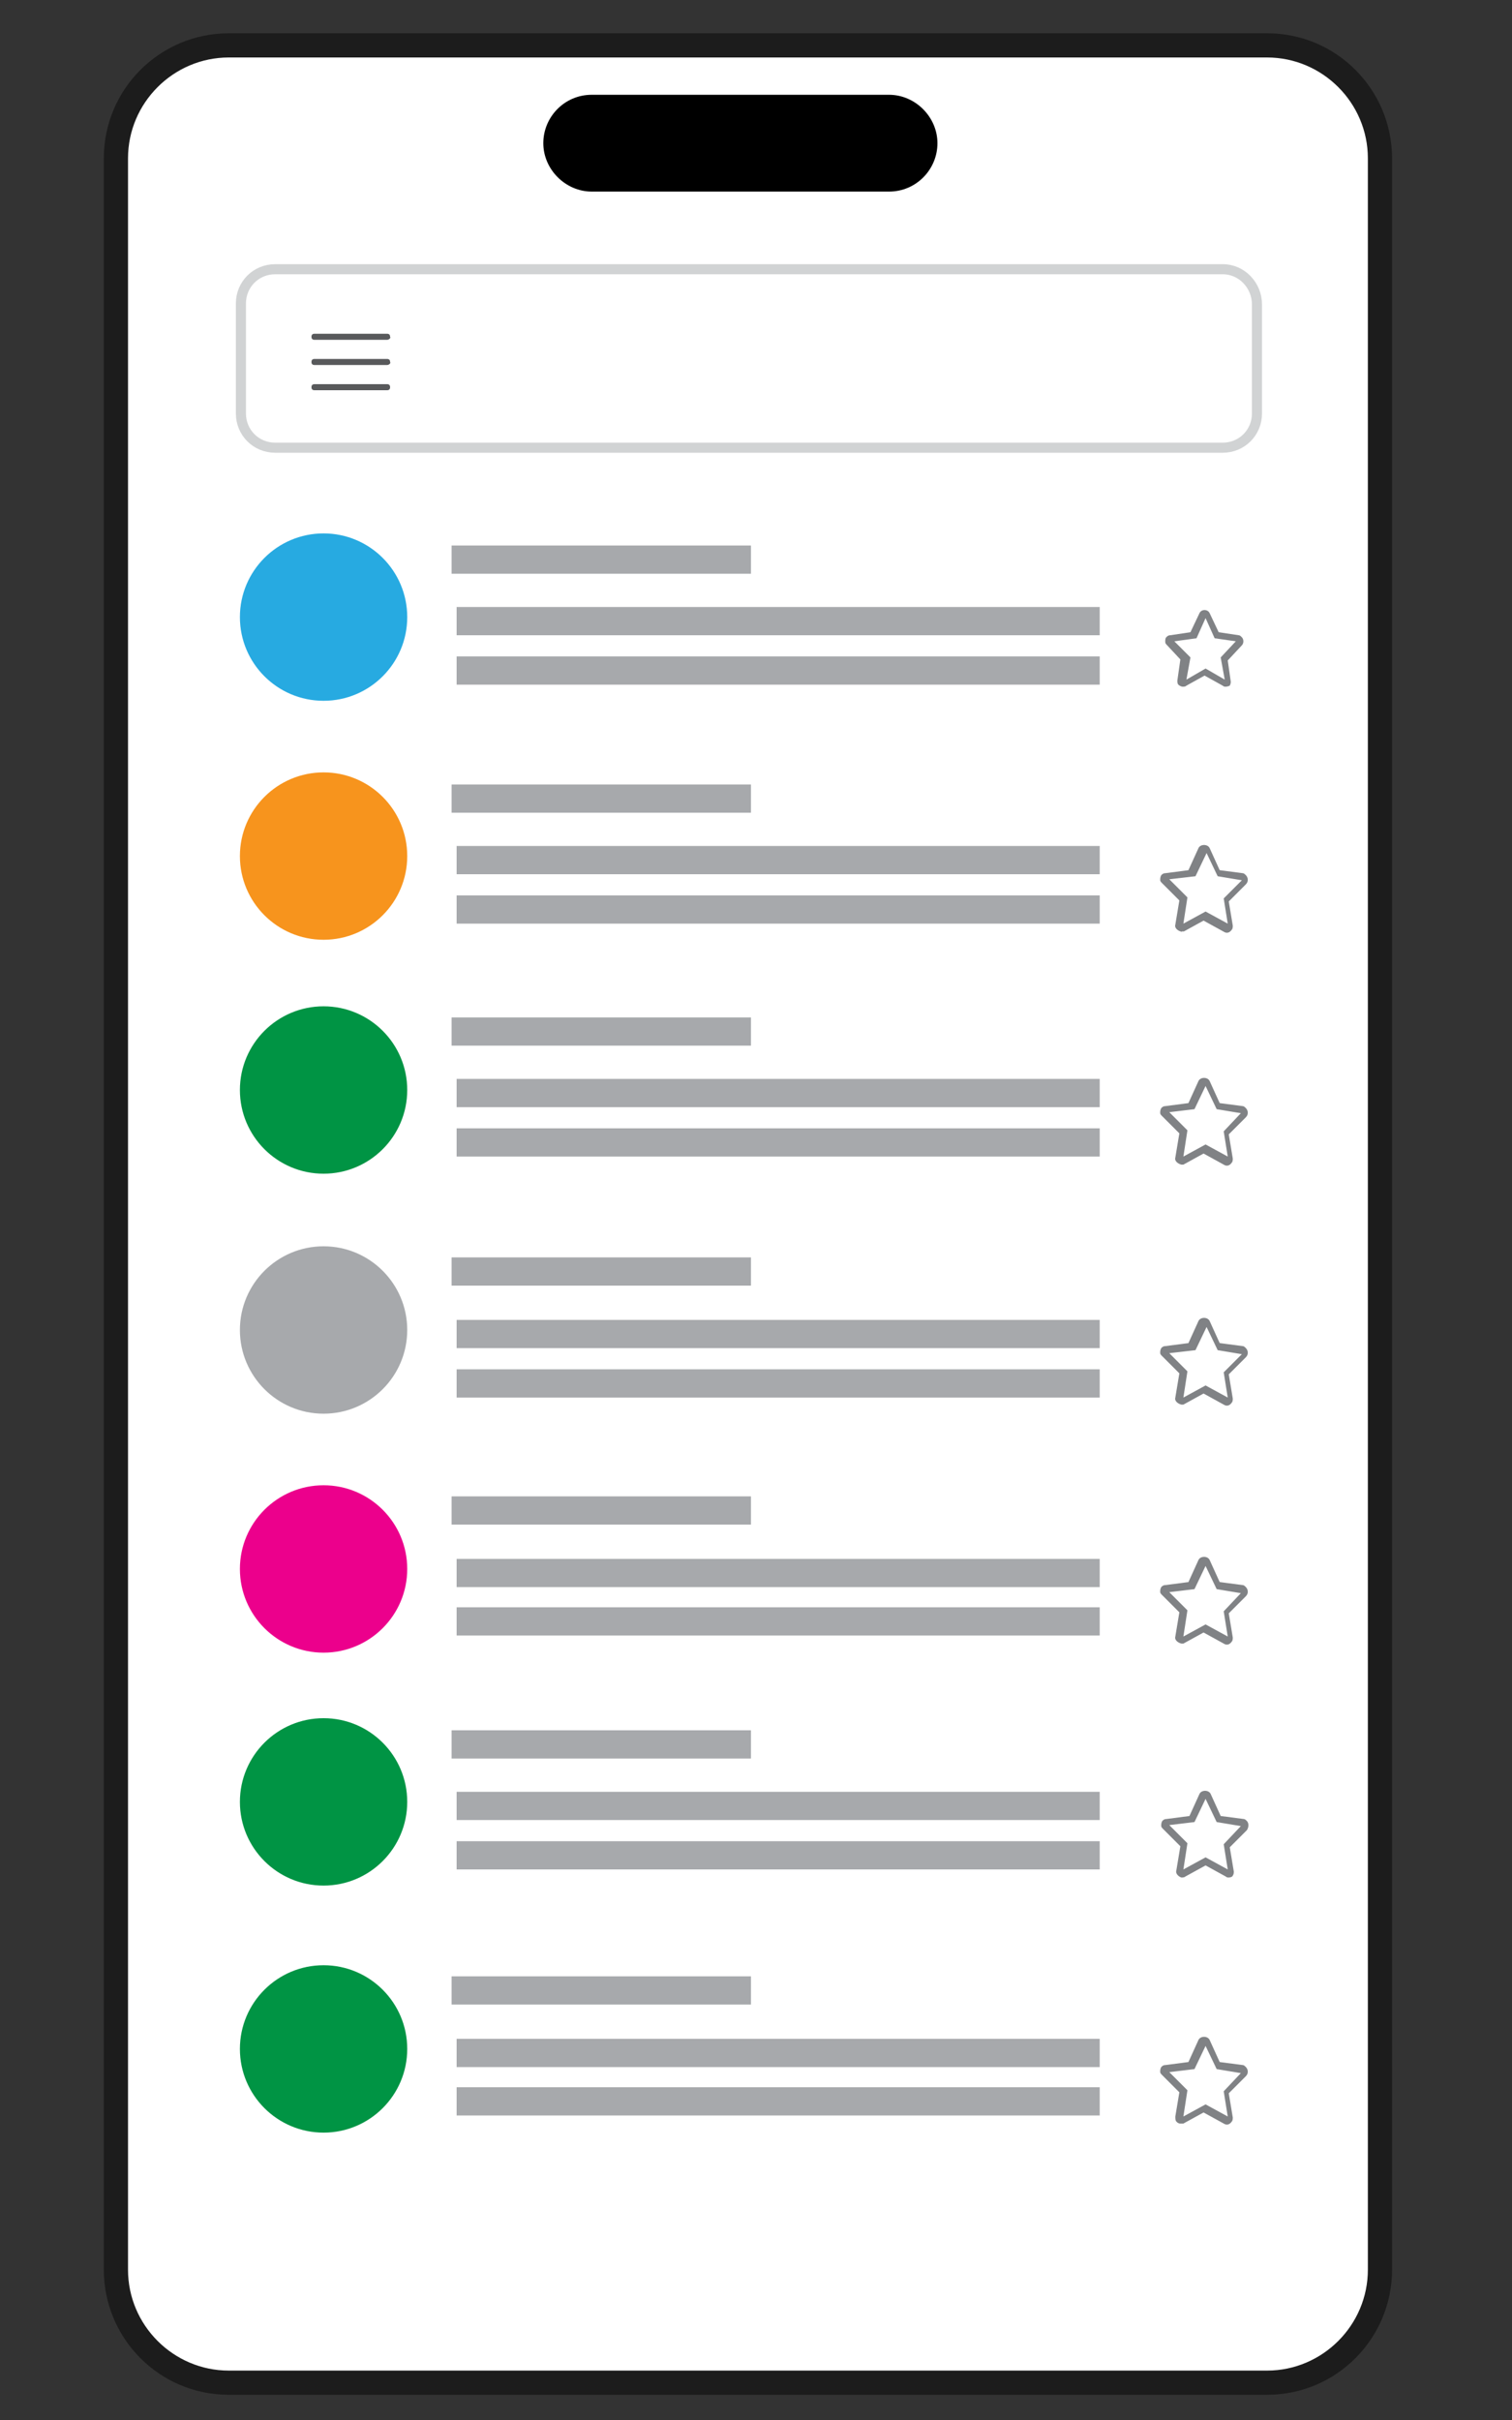 <?xml version="1.0" encoding="utf-8"?>
<!-- Generator: Adobe Illustrator 29.4.0, SVG Export Plug-In . SVG Version: 9.03 Build 0)  -->
<svg version="1.0" id="Layer_1" xmlns="http://www.w3.org/2000/svg" xmlns:xlink="http://www.w3.org/1999/xlink" x="0px" y="0px"
	 viewBox="0 0 150 240" style="enable-background:new 0 0 150 240;" xml:space="preserve">
<rect x="0" y="0" width="150" height="240" fill="#333333" stroke="none"/>
<style type="text/css">
	.st0{fill-rule:evenodd;clip-rule:evenodd;fill:#FFFFFF;}
	.st1{fill:#1C1C1C;}
	.st2{fill-rule:evenodd;clip-rule:evenodd;fill:#27AAE1;}
	.st3{fill-rule:evenodd;clip-rule:evenodd;fill:#A7A9AC;}
	.st4{fill:#808285;}
	.st5{fill-rule:evenodd;clip-rule:evenodd;fill:#F7941D;}
	.st6{fill-rule:evenodd;clip-rule:evenodd;fill:#009444;}
	.st7{fill-rule:evenodd;clip-rule:evenodd;fill:#EC008C;}
	.st8{fill-rule:evenodd;clip-rule:evenodd;fill:#FFFFFF;stroke:#D1D3D4;stroke-miterlimit:10;}
	.st9{fill:#58595B;}
</style>
<g>
	<path class="st0" d="M125.7,4.5h-103c-6.2,0-11.2,5-11.2,11.2v209.4c0,6.2,5,11.2,11.2,11.2h103c6.2,0,11.2-5,11.2-11.2V15.7
		C136.9,9.5,131.9,4.5,125.7,4.5z"/>
	<path class="st1" d="M125.7,237.5h-103c-6.9,0-12.4-5.6-12.4-12.4V15.7c0-6.9,5.6-12.4,12.4-12.4h103c6.9,0,12.4,5.6,12.4,12.4
		v209.4C138.1,231.9,132.6,237.5,125.7,237.5z M22.7,5.7c-5.5,0-10,4.5-10,10v209.4c0,5.5,4.5,10,10,10h103c5.5,0,10-4.5,10-10V15.7
		c0-5.5-4.5-10-10-10H22.7z"/>
</g>
<path d="M88.2,9.4H58.7c-2.7,0-4.8,2.2-4.8,4.8s2.2,4.8,4.8,4.8h29.5c2.7,0,4.8-2.2,4.8-4.8S90.8,9.4,88.2,9.4z"/>
<circle class="st2" cx="32.1" cy="61.2" r="8.3"/>
<rect x="44.8" y="54.1" class="st3" width="29.7" height="2.8"/>
<rect x="45.3" y="60.2" class="st3" width="63.8" height="2.8"/>
<rect x="45.3" y="65.1" class="st3" width="63.8" height="2.8"/>
<g>
	<g>
		<path class="st4" d="M121.6,68.1c-0.1,0-0.2,0-0.3-0.1l-1.8-1l-1.8,1c-0.1,0.1-0.2,0.1-0.4,0.1c-0.1,0-0.3-0.1-0.4-0.2
			s-0.1-0.3-0.1-0.4l0.3-2.1l-1.4-1.5c-0.1-0.1-0.1-0.2-0.1-0.3c0-0.1,0-0.3,0.1-0.4s0.2-0.2,0.4-0.2l2-0.3l0.9-1.9
			c0.1-0.2,0.3-0.3,0.5-0.3c0,0,0,0,0,0c0.2,0,0.4,0.1,0.5,0.3l0.9,1.9l2,0.3c0.1,0,0.2,0.1,0.3,0.2c0.2,0.2,0.2,0.6,0,0.8l-1.4,1.5
			l0.3,2.1c0,0.1,0,0.2-0.1,0.4C122,68,121.8,68.1,121.6,68.1z M116.5,63.6l1.6,1.6l-0.4,2.2l1.9-1.1l1.9,1.1l-0.4-2.2l1.5-1.6
			l-2.1-0.3l-0.9-2l-0.9,2L116.5,63.6z M119.7,61.1L119.7,61.1C119.7,61.1,119.7,61.1,119.7,61.1z"/>
	</g>
</g>
<circle class="st5" cx="32.1" cy="84.9" r="8.3"/>
<rect x="44.8" y="77.8" class="st3" width="29.7" height="2.8"/>
<rect x="45.3" y="83.9" class="st3" width="63.8" height="2.8"/>
<rect x="45.3" y="88.8" class="st3" width="63.8" height="2.8"/>
<g>
	<g>
		<path class="st4" d="M117.2,92.4C117.2,92.4,117.2,92.3,117.2,92.4c-0.4-0.1-0.7-0.4-0.6-0.7l0.4-2.4l-1.7-1.7
			c-0.1-0.1-0.2-0.2-0.2-0.3c0-0.2,0-0.3,0.1-0.5c0.1-0.1,0.2-0.2,0.4-0.2l2.3-0.3l1-2.2c0.2-0.4,0.9-0.4,1.1,0l1,2.2l2.3,0.3
			c0.1,0,0.2,0.1,0.3,0.2c0.2,0.2,0.3,0.6,0,0.9l-1.7,1.7l0.4,2.4c0,0.1,0,0.3-0.1,0.4c-0.2,0.3-0.5,0.4-0.8,0.2l-2-1.1l-2,1.1
			C117.4,92.3,117.3,92.4,117.2,92.4z M116,87.2l1.8,1.8l-0.4,2.6l2.2-1.2l2.2,1.2l-0.4-2.5l1.8-1.8l-2.4-0.4l-1.1-2.3l-1.1,2.3
			L116,87.2z"/>
	</g>
</g>
<circle class="st6" cx="32.1" cy="108.1" r="8.3"/>
<rect x="44.8" y="100.9" class="st3" width="29.7" height="2.8"/>
<rect x="45.3" y="107" class="st3" width="63.8" height="2.8"/>
<rect x="45.3" y="111.9" class="st3" width="63.8" height="2.8"/>
<g>
	<g>
		<path class="st4" d="M117.2,115.5C117.2,115.5,117.2,115.5,117.2,115.5c-0.4-0.1-0.7-0.4-0.6-0.7l0.4-2.4l-1.7-1.7
			c-0.1-0.1-0.2-0.2-0.2-0.3c0-0.2,0-0.3,0.1-0.5c0.1-0.1,0.2-0.2,0.4-0.2l2.3-0.3l1-2.2c0.2-0.4,0.9-0.4,1.1,0l1,2.2l2.3,0.3
			c0.1,0,0.2,0.1,0.3,0.2c0.2,0.2,0.3,0.6,0,0.9l-1.7,1.7l0.4,2.4c0,0.1,0,0.3-0.1,0.4c-0.2,0.3-0.5,0.4-0.8,0.2l-2-1.1l-2,1.1
			C117.5,115.5,117.3,115.5,117.2,115.5z M116,110.3l1.8,1.8l-0.4,2.6l2.2-1.2l2.2,1.2l-0.4-2.5l1.7-1.8l-2.4-0.4l-1.1-2.3l-1.1,2.3
			L116,110.3z"/>
	</g>
</g>
<circle class="st3" cx="32.1" cy="131.9" r="8.3"/>
<rect x="44.8" y="124.7" class="st3" width="29.7" height="2.8"/>
<rect x="45.3" y="130.9" class="st3" width="63.8" height="2.8"/>
<rect x="45.3" y="135.8" class="st3" width="63.8" height="2.8"/>
<g>
	<g>
		<path class="st4" d="M117.2,139.3C117.2,139.3,117.2,139.3,117.2,139.3c-0.4-0.1-0.7-0.4-0.6-0.7l0.4-2.4l-1.7-1.7
			c-0.1-0.1-0.2-0.2-0.2-0.3c0-0.2,0-0.3,0.1-0.5c0.1-0.1,0.2-0.2,0.4-0.2l2.3-0.3l1-2.2c0.2-0.4,0.9-0.4,1.1,0l1,2.2l2.3,0.3
			c0.1,0,0.2,0.1,0.3,0.2c0.2,0.2,0.3,0.6,0,0.9l-1.7,1.7l0.4,2.4c0,0.1,0,0.3-0.1,0.4c-0.2,0.3-0.5,0.4-0.8,0.2l-2-1.1l-2,1.1
			C117.5,139.3,117.3,139.3,117.2,139.3z M116,134.2l1.8,1.8l-0.4,2.6l2.2-1.2l2.2,1.2l-0.4-2.5l1.8-1.8l-2.4-0.4l-1.1-2.3l-1.1,2.3
			L116,134.2z"/>
	</g>
</g>
<circle class="st7" cx="32.1" cy="155.6" r="8.3"/>
<rect x="44.8" y="148.4" class="st3" width="29.7" height="2.8"/>
<rect x="45.3" y="154.6" class="st3" width="63.8" height="2.8"/>
<rect x="45.3" y="159.4" class="st3" width="63.8" height="2.8"/>
<g>
	<g>
		<path class="st4" d="M117.2,163C117.2,163,117.2,163,117.2,163c-0.4-0.1-0.7-0.4-0.6-0.7l0.4-2.4l-1.7-1.7
			c-0.1-0.1-0.2-0.2-0.2-0.3c0-0.2,0-0.3,0.1-0.5c0.1-0.1,0.2-0.2,0.4-0.2l2.3-0.3l1-2.2c0.2-0.4,0.9-0.4,1.1,0l1,2.2l2.3,0.3
			c0.1,0,0.2,0.1,0.3,0.2c0.2,0.2,0.3,0.6,0,0.9l-1.7,1.7l0.4,2.4c0,0.1,0,0.3-0.1,0.4c-0.2,0.3-0.5,0.4-0.8,0.2l-2-1.1l-2,1.1
			C117.5,163,117.3,163,117.2,163z M116,157.9l1.8,1.8l-0.4,2.6l2.2-1.2l2.2,1.2l-0.4-2.5l1.7-1.8l-2.4-0.4l-1.1-2.3l-1.1,2.3
			L116,157.9z M119.4,155C119.4,155,119.4,155,119.4,155L119.4,155z M119.7,155L119.7,155C119.7,155,119.7,155,119.7,155z"/>
	</g>
</g>
<circle class="st6" cx="32.1" cy="178.7" r="8.3"/>
<rect x="44.8" y="171.6" class="st3" width="29.7" height="2.8"/>
<rect x="45.3" y="177.7" class="st3" width="63.8" height="2.8"/>
<rect x="45.3" y="182.6" class="st3" width="63.8" height="2.8"/>
<g>
	<g>
		<path class="st4" d="M121.9,186.2c-0.1,0-0.2,0-0.3-0.1l-2-1.1l-2,1.1c-0.1,0.1-0.3,0.1-0.4,0.1c-0.3-0.1-0.6-0.4-0.5-0.7l0.4-2.4
			l-1.7-1.7c-0.1-0.1-0.2-0.2-0.2-0.3c0-0.2,0-0.3,0.1-0.5c0.1-0.1,0.2-0.2,0.4-0.2l2.3-0.3l1-2.2c0.2-0.4,0.9-0.4,1.1,0l1,2.2
			l2.3,0.3c0.1,0,0.2,0.1,0.3,0.2c0.2,0.2,0.2,0.6,0,0.9l-1.7,1.7l0.4,2.4c0,0.1,0,0.3-0.1,0.4C122.3,186.1,122.1,186.2,121.9,186.2
			z M116,181l1.8,1.8l-0.4,2.6l2.2-1.2l2.2,1.2l-0.4-2.5l1.7-1.8l-2.4-0.4l-1.1-2.3l-1.1,2.3L116,181z M119.4,178.1
			C119.4,178.1,119.4,178.1,119.4,178.1L119.4,178.1z M119.7,178.1L119.7,178.1C119.7,178.1,119.7,178.1,119.7,178.1z"/>
	</g>
</g>
<circle class="st6" cx="32.1" cy="203.2" r="8.3"/>
<rect x="44.8" y="196" class="st3" width="29.7" height="2.8"/>
<rect x="45.3" y="202.2" class="st3" width="63.8" height="2.8"/>
<rect x="45.3" y="207" class="st3" width="63.8" height="2.8"/>
<g>
	<g>
		<path class="st4" d="M117.2,210.6c0,0-0.1,0-0.1,0c-0.2,0-0.3-0.1-0.4-0.2c-0.1-0.1-0.1-0.3-0.1-0.5l0.4-2.4l-1.7-1.7
			c-0.1-0.1-0.2-0.2-0.2-0.3c0-0.2,0-0.3,0.1-0.5c0.1-0.1,0.2-0.2,0.4-0.2l2.3-0.3l1-2.2c0.2-0.4,0.9-0.4,1.1,0l1,2.2l2.3,0.3
			c0.1,0,0.2,0.1,0.3,0.2c0.2,0.2,0.3,0.6,0,0.9l-1.7,1.7l0.4,2.4c0,0.1,0,0.3-0.1,0.4c-0.2,0.3-0.5,0.4-0.8,0.2l-2-1.1l-2,1.1
			C117.4,210.6,117.3,210.6,117.2,210.6z M116,205.5l1.8,1.8l-0.4,2.6l2.2-1.2l2.2,1.2l-0.4-2.5l1.7-1.8l-2.4-0.4l-1.1-2.3l-1.1,2.3
			L116,205.5z M119.4,202.6C119.4,202.6,119.4,202.6,119.4,202.6L119.4,202.6z M119.7,202.6L119.7,202.6
			C119.7,202.6,119.7,202.6,119.7,202.6z"/>
	</g>
</g>
<path class="st8" d="M121.3,26.7h-94c-1.9,0-3.4,1.5-3.4,3.4V41c0,1.9,1.5,3.4,3.4,3.4h94c1.9,0,3.4-1.5,3.4-3.4V30.2
	C124.7,28.3,123.2,26.7,121.3,26.7z"/>
<g>
	<path class="st9" d="M38.4,36.2h-7.2c-0.2,0-0.3-0.1-0.3-0.3c0-0.2,0.1-0.3,0.3-0.3h7.2c0.2,0,0.3,0.1,0.3,0.3
		C38.8,36,38.6,36.2,38.4,36.2z M38.4,33.7h-7.2c-0.2,0-0.3-0.1-0.3-0.3c0-0.2,0.1-0.3,0.3-0.3h7.2c0.2,0,0.3,0.1,0.3,0.3
		C38.8,33.5,38.6,33.7,38.4,33.7z M38.4,38.7h-7.2c-0.2,0-0.3-0.1-0.3-0.3s0.1-0.3,0.3-0.3h7.2c0.2,0,0.3,0.1,0.3,0.3
		S38.6,38.7,38.4,38.7z"/>
</g>
</svg>
